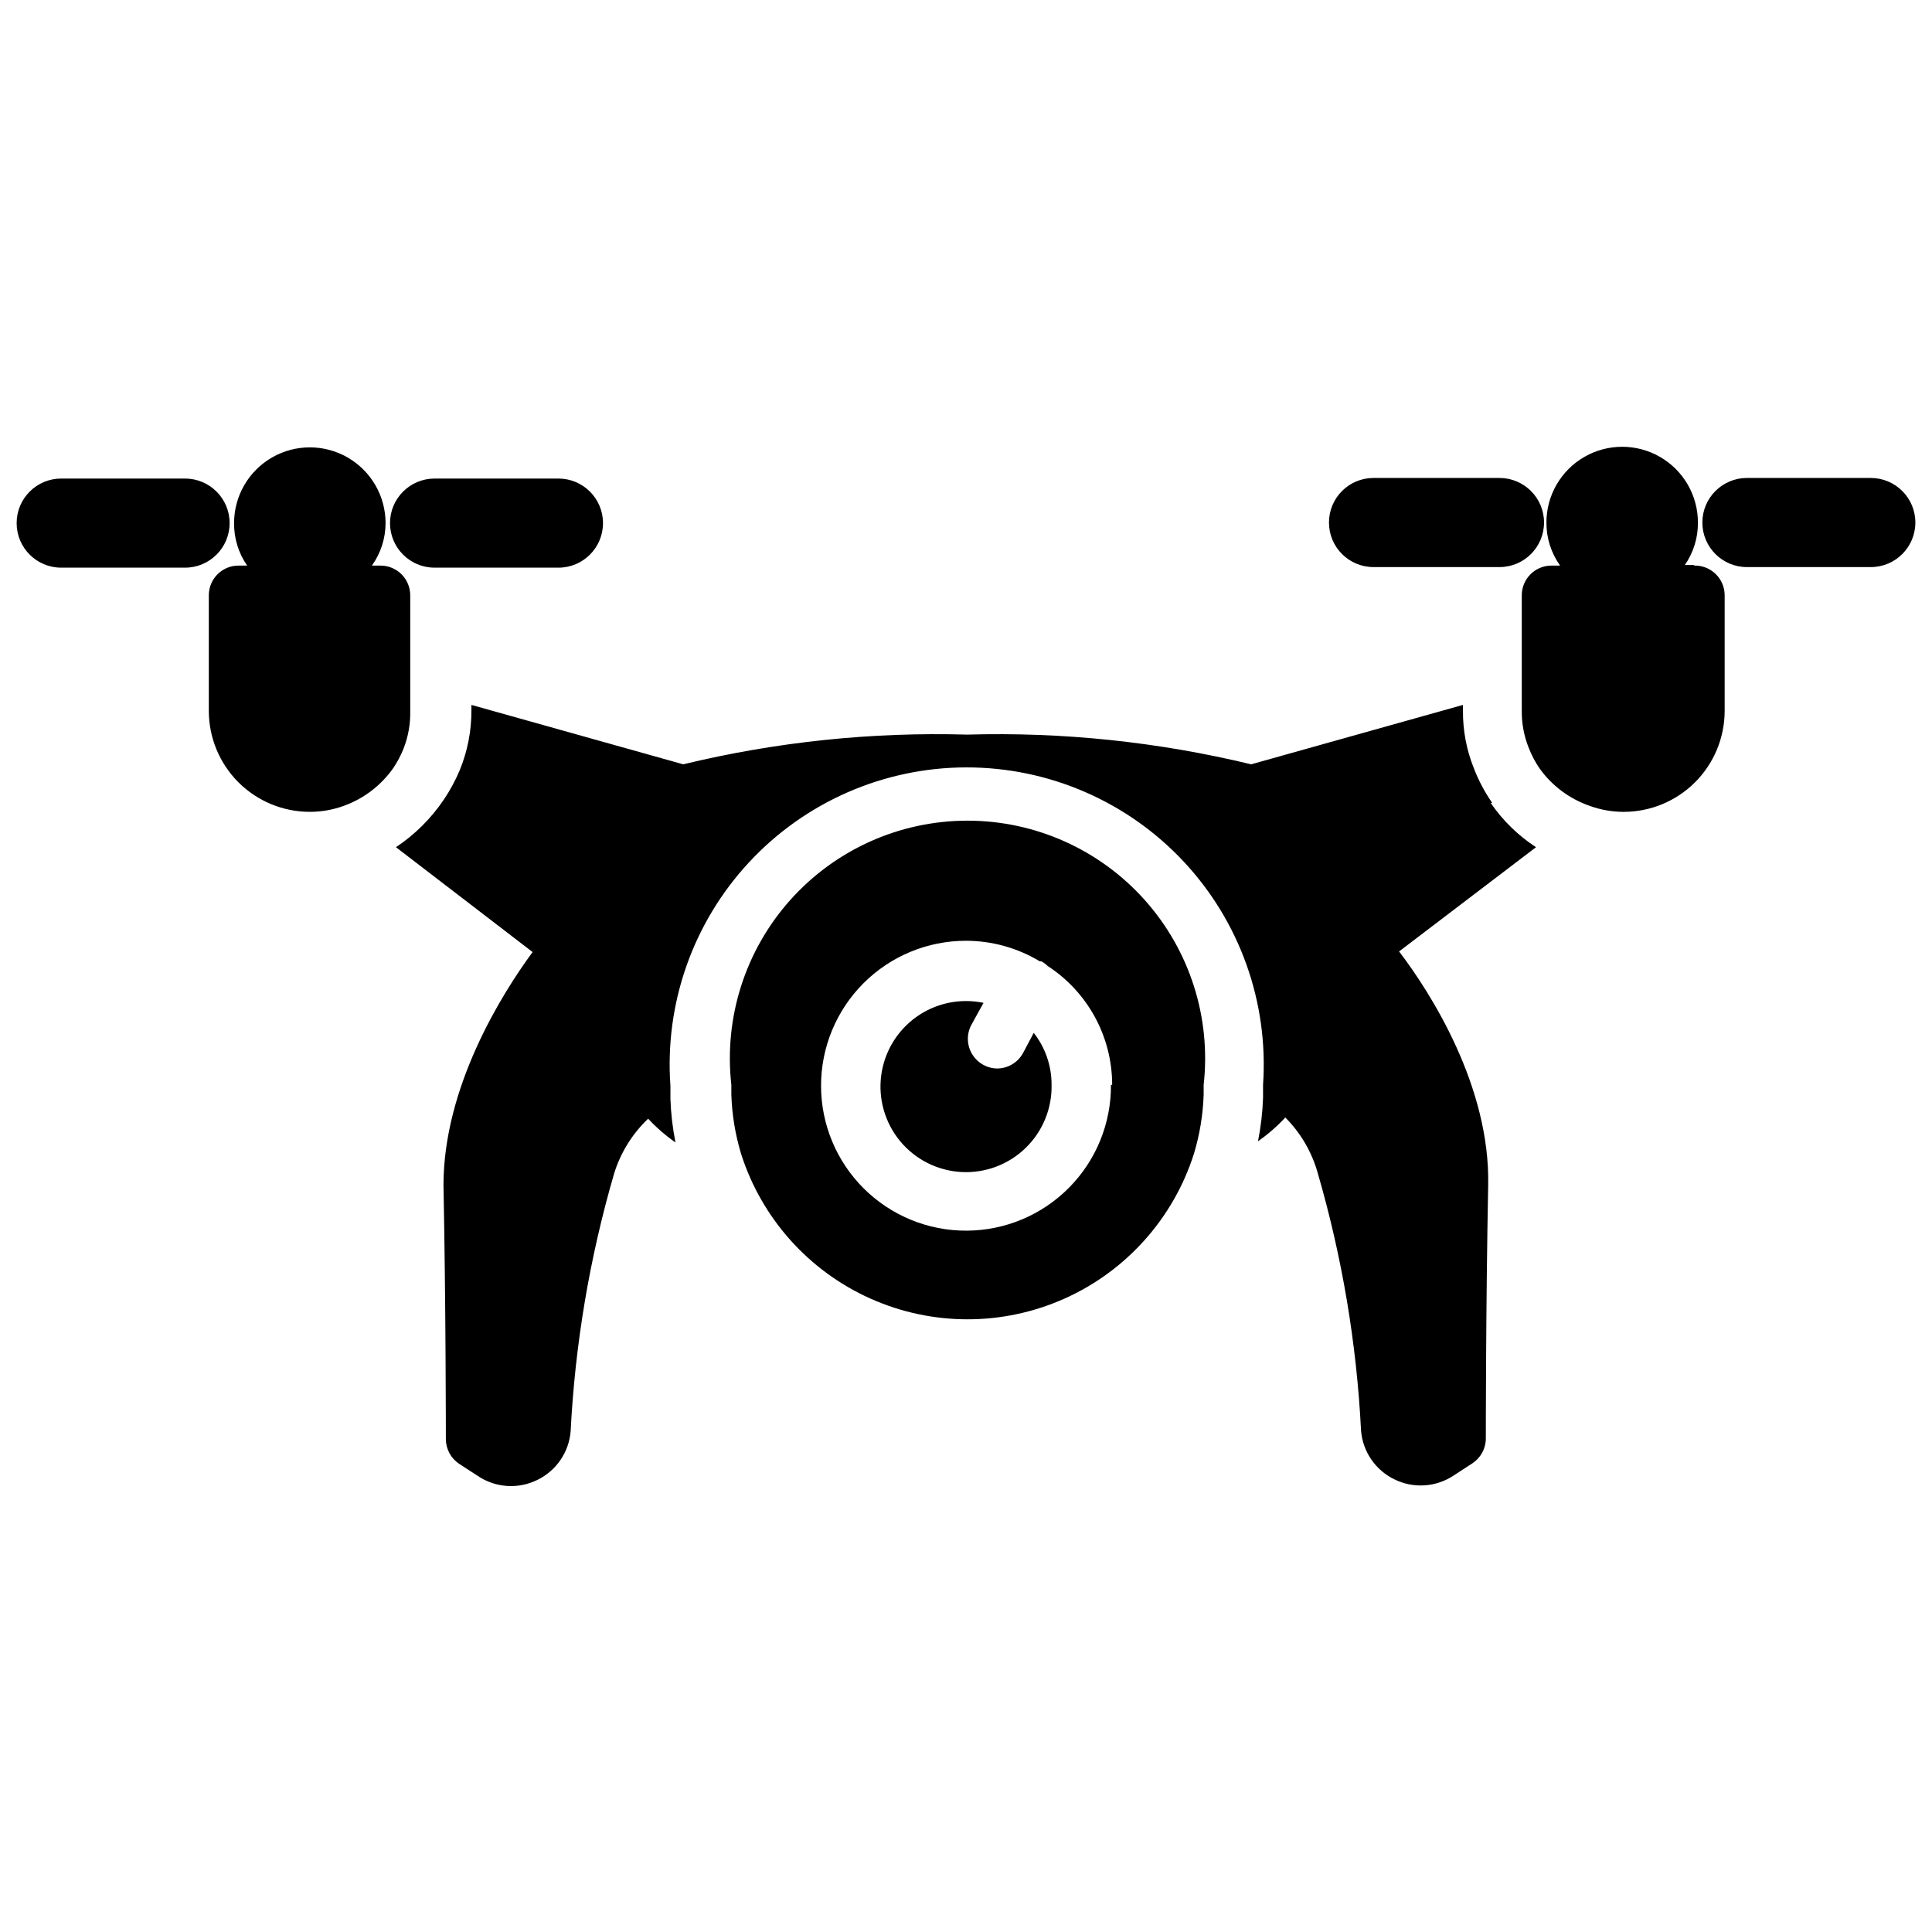 <?xml version="1.0" encoding="UTF-8"?>
<!-- Uploaded to: ICON Repo, www.svgrepo.com, Generator: ICON Repo Mixer Tools -->
<svg width="800px" height="800px" version="1.1" viewBox="144 144 512 512" xmlns="http://www.w3.org/2000/svg">
 <defs>
  <clipPath id="a">
   <path d="m148.09 262h503.81v276h-503.81z"/>
  </clipPath>
 </defs>
 <g clip-path="url(#a)">
  <path d="m250.98 342.3c-0.738 1.887-1.688 3.68-2.832 5.352-3.242 4.566-7.801 8.027-13.07 9.918-2.875 1.047-5.914 1.578-8.973 1.578-7.086 0-13.879-2.812-18.898-7.812-5.016-5.004-7.844-11.789-7.867-18.875v-30.703c0-4.348 3.523-7.871 7.871-7.871h2.285c-2.293-3.305-3.5-7.234-3.465-11.258 0-7.172 3.828-13.797 10.039-17.383 6.211-3.586 13.859-3.586 20.07 0 6.211 3.586 10.039 10.211 10.039 17.383-0.008 4.039-1.273 7.973-3.621 11.258h2.281c2.09 0 4.09 0.832 5.566 2.305 1.477 1.477 2.309 3.481 2.309 5.566v30.703c0.07 3.359-0.52 6.703-1.734 9.84zm-46.129-59.672c0-6.519-5.289-11.805-11.809-11.805h-32.828c-6.519 0-11.805 5.285-11.805 11.805 0 6.523 5.285 11.809 11.805 11.809h32.828c6.519 0 11.809-5.285 11.809-11.809zm54.316 11.809h32.828c6.519 0 11.805-5.285 11.805-11.809 0-6.519-5.285-11.805-11.805-11.805h-32.828c-6.519 0-11.809 5.285-11.809 11.805 0 6.523 5.289 11.809 11.809 11.809zm155.95 128.63c-1.371 2.508-3.992 4.074-6.848 4.094-2.715-0.035-5.219-1.465-6.629-3.785-1.41-2.32-1.523-5.203-0.301-7.629l3.305-5.984 0.004 0.004c-6.18-1.293-12.613 0.047-17.762 3.699-5.144 3.652-8.535 9.281-9.359 15.539-0.82 6.258 1.004 12.57 5.031 17.43 4.031 4.856 9.902 7.812 16.203 8.16 6.301 0.348 12.461-1.949 16.996-6.332 4.539-4.387 7.047-10.461 6.918-16.77 0.023-4.996-1.641-9.852-4.727-13.777zm47.863 8.426v2.598c-0.176 5.336-1.047 10.633-2.602 15.742-5.453 17.066-17.922 31-34.277 38.312-16.355 7.312-35.055 7.312-51.41 0s-28.824-21.246-34.281-38.312c-1.551-5.109-2.426-10.406-2.598-15.742v-2.598c-2-17.816 3.684-35.641 15.633-49.004 11.949-13.363 29.023-21.004 46.949-21.004 17.93 0 35.004 7.641 46.953 21.004 11.945 13.363 17.633 31.188 15.633 49.004zm-24.246 0c0-12.711-6.426-24.562-17.082-31.488-0.512-0.508-1.094-0.934-1.734-1.262h-0.395c-5.894-3.543-12.641-5.418-19.52-5.43-10.203 0-19.988 4.059-27.191 11.277-7.207 7.223-11.246 17.016-11.227 27.215 0.023 10.203 4.102 19.977 11.336 27.168 7.238 7.191 17.035 11.211 27.238 11.168 10.203-0.039 19.969-4.141 27.145-11.391 7.18-7.25 11.176-17.059 11.113-27.258zm100.68-74.785h-0.004c-1.957-2.816-3.57-5.856-4.801-9.055-1.969-4.875-2.957-10.09-2.91-15.348v-1.496l-56.129 15.742c-24.625-5.949-49.934-8.598-75.258-7.871-25.324-0.727-50.629 1.922-75.254 7.871l-56.129-15.742v1.496c0.016 5.394-1.027 10.746-3.07 15.742-1.152 2.758-2.578 5.394-4.25 7.871-3.363 4.984-7.668 9.266-12.676 12.598l36.211 27.789c-8.344 11.336-23.617 35.895-23.617 61.797 0.629 31.488 0.629 66.914 0.629 67.305l0.004-0.004c0.012 2.633 1.344 5.086 3.543 6.535l4.961 3.227h-0.004c2.305 1.543 4.973 2.449 7.734 2.629 2.766 0.18 5.527-0.375 8.012-1.605 4.996-2.422 8.344-7.297 8.816-12.832 1.172-23.117 5.027-46.02 11.492-68.25 1.703-5.578 4.82-10.625 9.055-14.641 2.184 2.352 4.609 4.461 7.242 6.297-0.758-3.789-1.207-7.633-1.34-11.492v-3.465c-1.586-21.785 5.949-43.25 20.809-59.262 14.859-16.016 35.703-25.133 57.547-25.176s42.723 8.992 57.645 24.941c14.922 15.953 22.547 37.391 21.047 59.184v3.465-0.004c-0.133 3.863-0.582 7.707-1.34 11.496 2.633-1.84 5.059-3.949 7.242-6.301 4.137 4.152 7.121 9.305 8.66 14.957 6.426 22.18 10.258 45.031 11.414 68.094 0.473 5.531 3.82 10.41 8.816 12.832 2.484 1.23 5.246 1.781 8.012 1.602 2.762-0.18 5.43-1.086 7.734-2.625l4.961-3.227h-0.004c2.199-1.449 3.531-3.902 3.543-6.535 0 0 0-35.582 0.629-67.305 0.473-25.898-14.957-50.461-23.617-61.797l36.293-27.629c-4.711-3.066-8.773-7.027-11.965-11.652zm53.688-62.977h-2.602c2.293-3.305 3.504-7.238 3.465-11.258 0-7.172-3.824-13.797-10.035-17.383-6.211-3.586-13.863-3.586-20.074 0-6.211 3.586-10.039 10.211-10.039 17.383-0.023 4.09 1.246 8.086 3.621 11.414h-2.281c-4.348 0-7.871 3.523-7.871 7.871v30.703c-0.023 3.371 0.621 6.715 1.887 9.84 0.742 1.887 1.691 3.68 2.836 5.352 3.301 4.602 7.949 8.07 13.305 9.918 2.875 1.047 5.914 1.578 8.973 1.578 7.086 0 13.879-2.812 18.898-7.812 5.016-5.004 7.844-11.789 7.867-18.875v-30.703c0-2.156-0.883-4.219-2.445-5.707s-3.664-2.269-5.82-2.164zm47.23-23.066h-33.379c-6.519 0-11.809 5.289-11.809 11.809 0 6.523 5.289 11.809 11.809 11.809h32.828c6.519 0 11.809-5.285 11.809-11.809 0-6.519-5.289-11.809-11.809-11.809zm-131.78 23.617h32.828-0.004c6.523 0 11.809-5.285 11.809-11.809 0-6.519-5.285-11.809-11.809-11.809h-33.375c-6.523 0-11.809 5.289-11.809 11.809 0 6.523 5.285 11.809 11.809 11.809z"/>
 </g>
</svg>